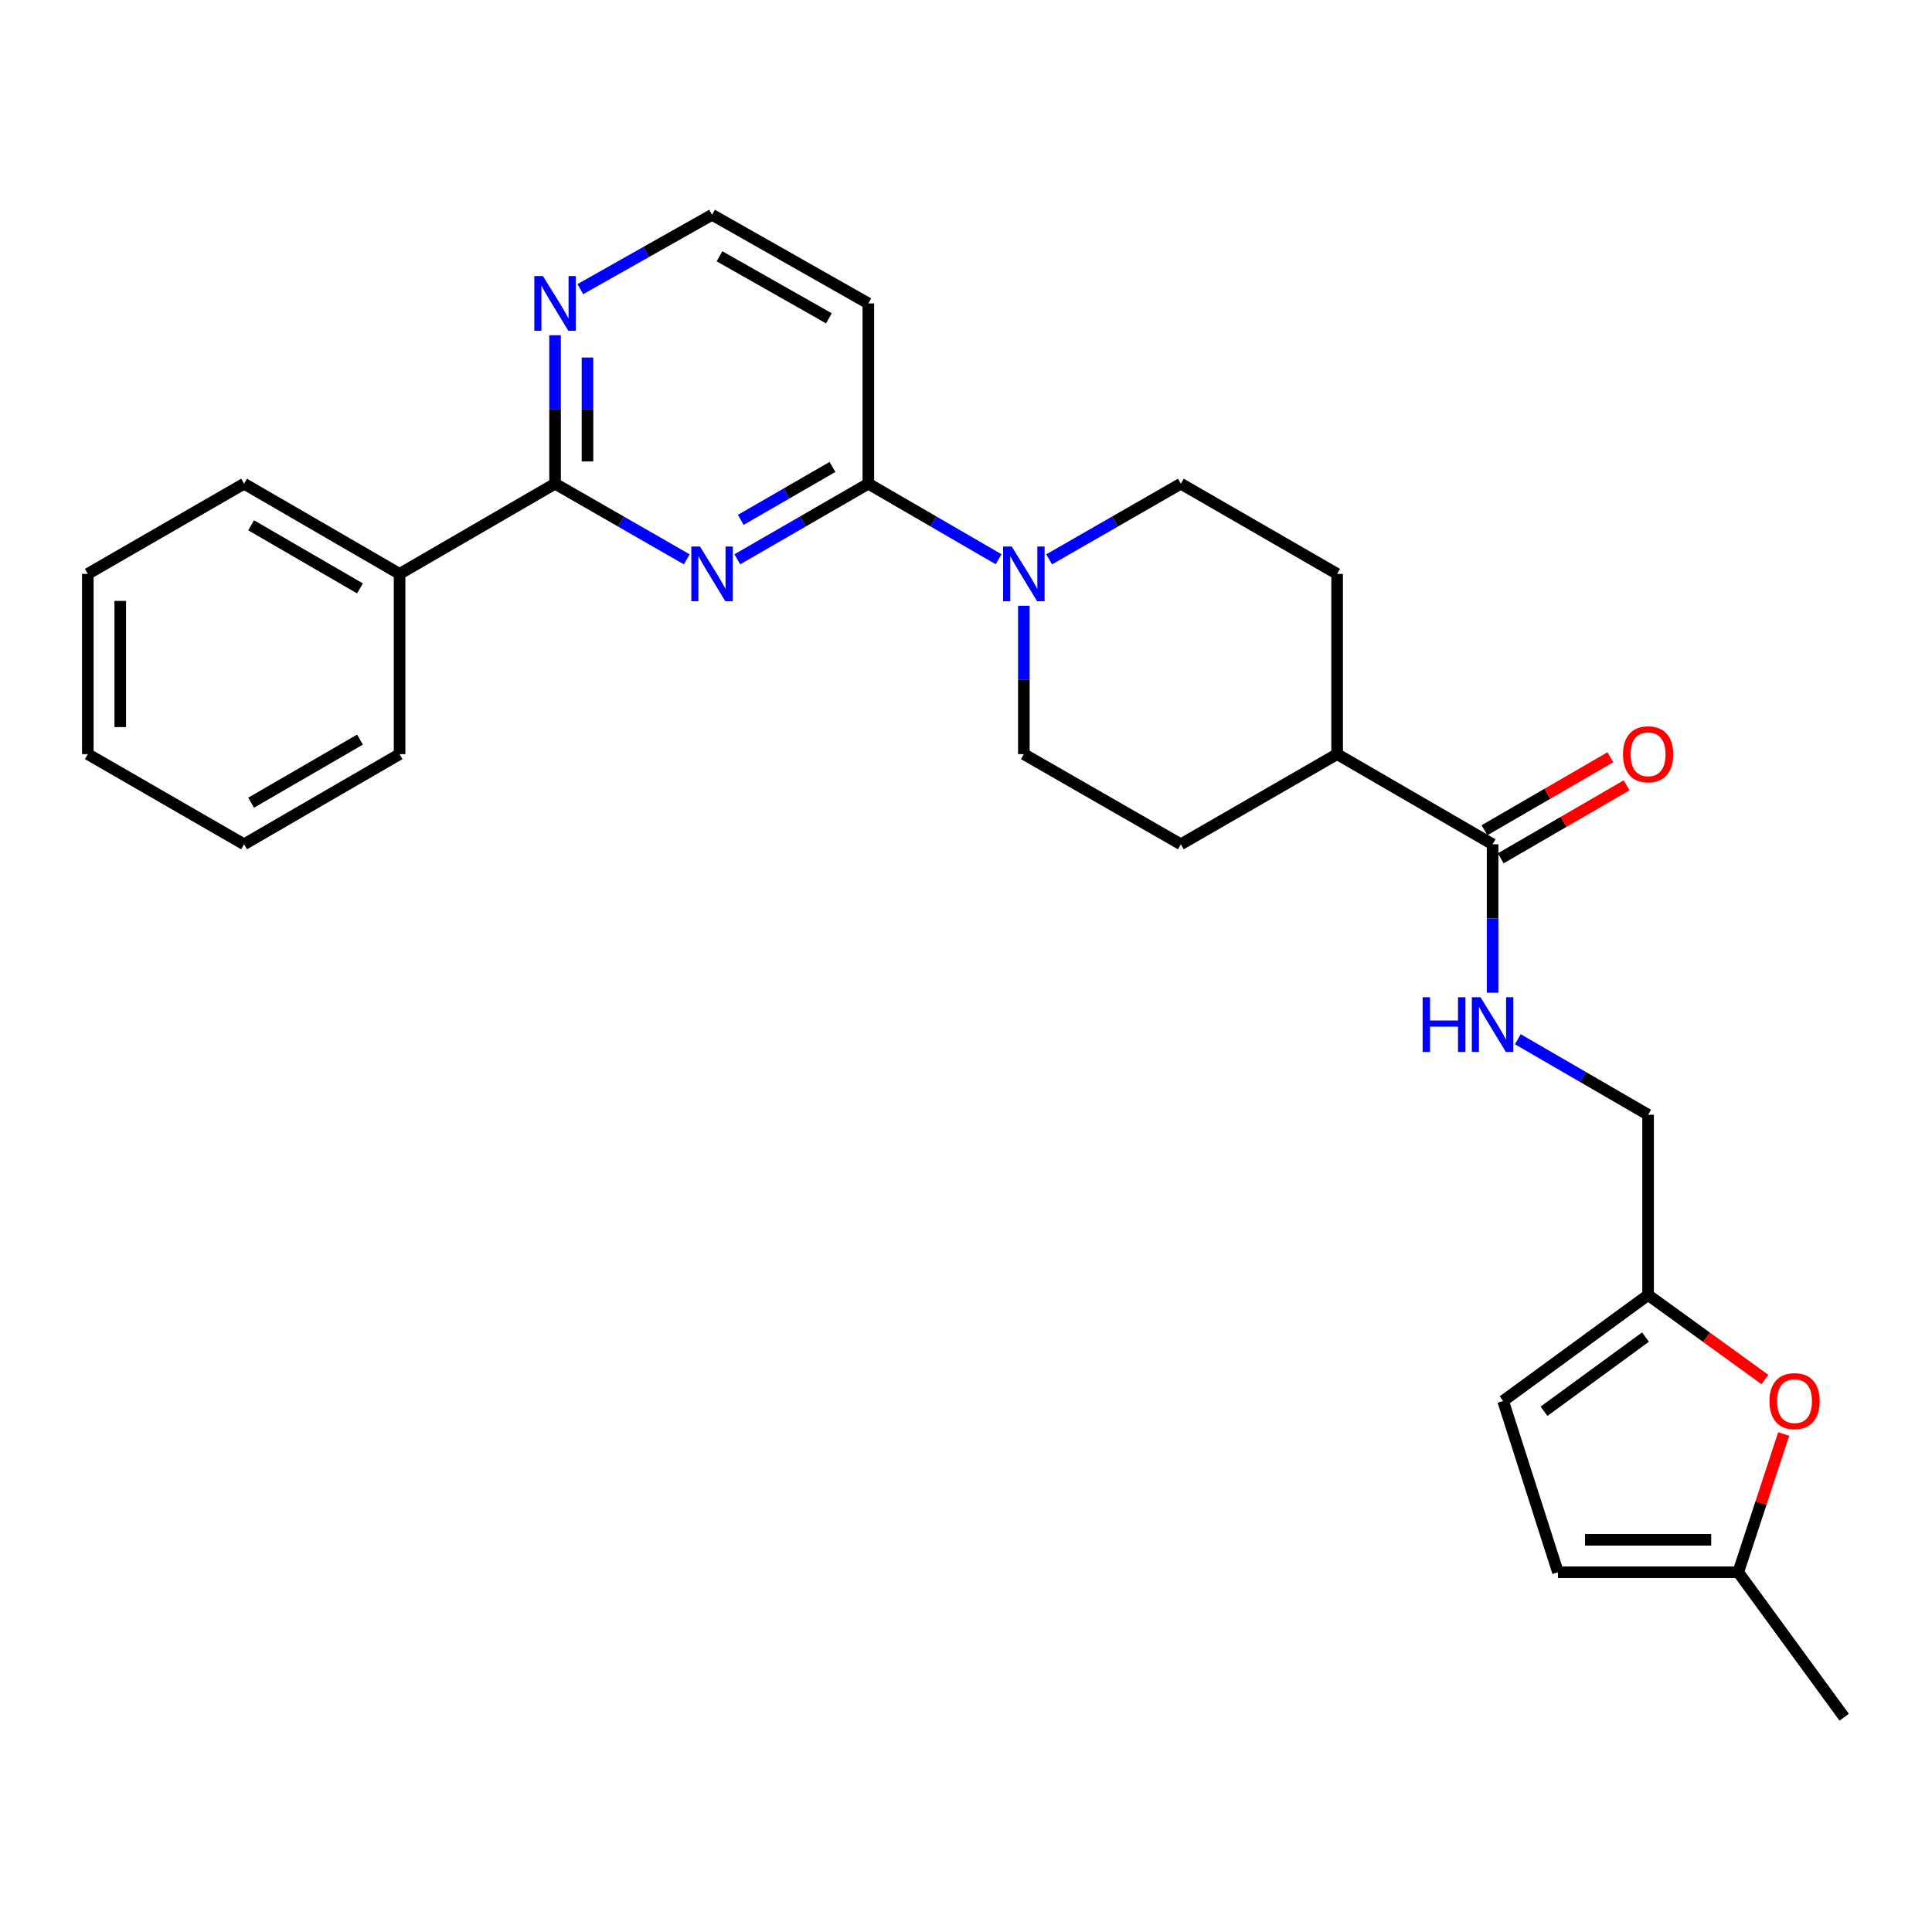 <?xml version='1.0' encoding='iso-8859-1'?>
<svg version='1.1' baseProfile='full'
              xmlns='http://www.w3.org/2000/svg'
                      xmlns:rdkit='http://www.rdkit.org/xml'
                      xmlns:xlink='http://www.w3.org/1999/xlink'
                  xml:space='preserve'
width='1000px' height='1000px' viewBox='0 0 1000 1000'>
<!-- END OF HEADER -->
<rect style='opacity:1.0;fill:#FFFFFF;stroke:none' width='1000' height='1000' x='0' y='0'> </rect>
<path class='bond-0' d='M 381.636,289.493 L 415.543,269.93' style='fill:none;fill-rule:evenodd;stroke:#0000FF;stroke-width:6px;stroke-linecap:butt;stroke-linejoin:miter;stroke-opacity:1' />
<path class='bond-0' d='M 415.543,269.93 L 449.45,250.367' style='fill:none;fill-rule:evenodd;stroke:#000000;stroke-width:6px;stroke-linecap:butt;stroke-linejoin:miter;stroke-opacity:1' />
<path class='bond-0' d='M 383.419,269.083 L 407.154,255.389' style='fill:none;fill-rule:evenodd;stroke:#0000FF;stroke-width:6px;stroke-linecap:butt;stroke-linejoin:miter;stroke-opacity:1' />
<path class='bond-0' d='M 407.154,255.389 L 430.889,241.695' style='fill:none;fill-rule:evenodd;stroke:#000000;stroke-width:6px;stroke-linecap:butt;stroke-linejoin:miter;stroke-opacity:1' />
<path class='bond-1' d='M 355.479,289.523 L 321.389,269.945' style='fill:none;fill-rule:evenodd;stroke:#0000FF;stroke-width:6px;stroke-linecap:butt;stroke-linejoin:miter;stroke-opacity:1' />
<path class='bond-1' d='M 321.389,269.945 L 287.3,250.367' style='fill:none;fill-rule:evenodd;stroke:#000000;stroke-width:6px;stroke-linecap:butt;stroke-linejoin:miter;stroke-opacity:1' />
<path class='bond-2' d='M 449.45,250.367 L 483.166,269.914' style='fill:none;fill-rule:evenodd;stroke:#000000;stroke-width:6px;stroke-linecap:butt;stroke-linejoin:miter;stroke-opacity:1' />
<path class='bond-2' d='M 483.166,269.914 L 516.881,289.461' style='fill:none;fill-rule:evenodd;stroke:#0000FF;stroke-width:6px;stroke-linecap:butt;stroke-linejoin:miter;stroke-opacity:1' />
<path class='bond-11' d='M 449.45,250.367 L 449.45,157.046' style='fill:none;fill-rule:evenodd;stroke:#000000;stroke-width:6px;stroke-linecap:butt;stroke-linejoin:miter;stroke-opacity:1' />
<path class='bond-8' d='M 287.3,250.367 L 287.3,211.953' style='fill:none;fill-rule:evenodd;stroke:#000000;stroke-width:6px;stroke-linecap:butt;stroke-linejoin:miter;stroke-opacity:1' />
<path class='bond-8' d='M 287.3,211.953 L 287.3,173.539' style='fill:none;fill-rule:evenodd;stroke:#0000FF;stroke-width:6px;stroke-linecap:butt;stroke-linejoin:miter;stroke-opacity:1' />
<path class='bond-8' d='M 304.088,238.843 L 304.088,211.953' style='fill:none;fill-rule:evenodd;stroke:#000000;stroke-width:6px;stroke-linecap:butt;stroke-linejoin:miter;stroke-opacity:1' />
<path class='bond-8' d='M 304.088,211.953 L 304.088,185.063' style='fill:none;fill-rule:evenodd;stroke:#0000FF;stroke-width:6px;stroke-linecap:butt;stroke-linejoin:miter;stroke-opacity:1' />
<path class='bond-15' d='M 287.3,250.367 L 206.822,297.037' style='fill:none;fill-rule:evenodd;stroke:#000000;stroke-width:6px;stroke-linecap:butt;stroke-linejoin:miter;stroke-opacity:1' />
<path class='bond-13' d='M 529.947,313.529 L 529.947,351.934' style='fill:none;fill-rule:evenodd;stroke:#0000FF;stroke-width:6px;stroke-linecap:butt;stroke-linejoin:miter;stroke-opacity:1' />
<path class='bond-13' d='M 529.947,351.934 L 529.947,390.339' style='fill:none;fill-rule:evenodd;stroke:#000000;stroke-width:6px;stroke-linecap:butt;stroke-linejoin:miter;stroke-opacity:1' />
<path class='bond-14' d='M 543.03,289.523 L 577.12,269.945' style='fill:none;fill-rule:evenodd;stroke:#0000FF;stroke-width:6px;stroke-linecap:butt;stroke-linejoin:miter;stroke-opacity:1' />
<path class='bond-14' d='M 577.12,269.945 L 611.209,250.367' style='fill:none;fill-rule:evenodd;stroke:#000000;stroke-width:6px;stroke-linecap:butt;stroke-linejoin:miter;stroke-opacity:1' />
<path class='bond-3' d='M 772.567,437 L 692.089,390.339' style='fill:none;fill-rule:evenodd;stroke:#000000;stroke-width:6px;stroke-linecap:butt;stroke-linejoin:miter;stroke-opacity:1' />
<path class='bond-6' d='M 772.567,437 L 772.567,475.418' style='fill:none;fill-rule:evenodd;stroke:#000000;stroke-width:6px;stroke-linecap:butt;stroke-linejoin:miter;stroke-opacity:1' />
<path class='bond-6' d='M 772.567,475.418 L 772.567,513.837' style='fill:none;fill-rule:evenodd;stroke:#0000FF;stroke-width:6px;stroke-linecap:butt;stroke-linejoin:miter;stroke-opacity:1' />
<path class='bond-16' d='M 776.777,444.261 L 809.358,425.373' style='fill:none;fill-rule:evenodd;stroke:#000000;stroke-width:6px;stroke-linecap:butt;stroke-linejoin:miter;stroke-opacity:1' />
<path class='bond-16' d='M 809.358,425.373 L 841.938,406.486' style='fill:none;fill-rule:evenodd;stroke:#FF0000;stroke-width:6px;stroke-linecap:butt;stroke-linejoin:miter;stroke-opacity:1' />
<path class='bond-16' d='M 768.357,429.738 L 800.938,410.85' style='fill:none;fill-rule:evenodd;stroke:#000000;stroke-width:6px;stroke-linecap:butt;stroke-linejoin:miter;stroke-opacity:1' />
<path class='bond-16' d='M 800.938,410.85 L 833.519,391.962' style='fill:none;fill-rule:evenodd;stroke:#FF0000;stroke-width:6px;stroke-linecap:butt;stroke-linejoin:miter;stroke-opacity:1' />
<path class='bond-4' d='M 913.521,714.043 L 883.288,692.168' style='fill:none;fill-rule:evenodd;stroke:#FF0000;stroke-width:6px;stroke-linecap:butt;stroke-linejoin:miter;stroke-opacity:1' />
<path class='bond-4' d='M 883.288,692.168 L 853.055,670.292' style='fill:none;fill-rule:evenodd;stroke:#000000;stroke-width:6px;stroke-linecap:butt;stroke-linejoin:miter;stroke-opacity:1' />
<path class='bond-7' d='M 923.241,742.235 L 911.478,778.012' style='fill:none;fill-rule:evenodd;stroke:#FF0000;stroke-width:6px;stroke-linecap:butt;stroke-linejoin:miter;stroke-opacity:1' />
<path class='bond-7' d='M 911.478,778.012 L 899.715,813.79' style='fill:none;fill-rule:evenodd;stroke:#000000;stroke-width:6px;stroke-linecap:butt;stroke-linejoin:miter;stroke-opacity:1' />
<path class='bond-5' d='M 853.055,670.292 L 853.055,576.99' style='fill:none;fill-rule:evenodd;stroke:#000000;stroke-width:6px;stroke-linecap:butt;stroke-linejoin:miter;stroke-opacity:1' />
<path class='bond-9' d='M 853.055,670.292 L 778.014,725.142' style='fill:none;fill-rule:evenodd;stroke:#000000;stroke-width:6px;stroke-linecap:butt;stroke-linejoin:miter;stroke-opacity:1' />
<path class='bond-9' d='M 851.705,692.073 L 799.176,730.468' style='fill:none;fill-rule:evenodd;stroke:#000000;stroke-width:6px;stroke-linecap:butt;stroke-linejoin:miter;stroke-opacity:1' />
<path class='bond-19' d='M 785.633,537.904 L 819.344,557.447' style='fill:none;fill-rule:evenodd;stroke:#0000FF;stroke-width:6px;stroke-linecap:butt;stroke-linejoin:miter;stroke-opacity:1' />
<path class='bond-19' d='M 819.344,557.447 L 853.055,576.99' style='fill:none;fill-rule:evenodd;stroke:#000000;stroke-width:6px;stroke-linecap:butt;stroke-linejoin:miter;stroke-opacity:1' />
<path class='bond-21' d='M 899.715,813.79 L 954.545,888.831' style='fill:none;fill-rule:evenodd;stroke:#000000;stroke-width:6px;stroke-linecap:butt;stroke-linejoin:miter;stroke-opacity:1' />
<path class='bond-30' d='M 899.715,813.79 L 806.403,813.79' style='fill:none;fill-rule:evenodd;stroke:#000000;stroke-width:6px;stroke-linecap:butt;stroke-linejoin:miter;stroke-opacity:1' />
<path class='bond-30' d='M 885.718,797.002 L 820.4,797.002' style='fill:none;fill-rule:evenodd;stroke:#000000;stroke-width:6px;stroke-linecap:butt;stroke-linejoin:miter;stroke-opacity:1' />
<path class='bond-20' d='M 300.373,149.666 L 334.467,130.417' style='fill:none;fill-rule:evenodd;stroke:#0000FF;stroke-width:6px;stroke-linecap:butt;stroke-linejoin:miter;stroke-opacity:1' />
<path class='bond-20' d='M 334.467,130.417 L 368.562,111.169' style='fill:none;fill-rule:evenodd;stroke:#000000;stroke-width:6px;stroke-linecap:butt;stroke-linejoin:miter;stroke-opacity:1' />
<path class='bond-10' d='M 778.014,725.142 L 806.403,813.79' style='fill:none;fill-rule:evenodd;stroke:#000000;stroke-width:6px;stroke-linecap:butt;stroke-linejoin:miter;stroke-opacity:1' />
<path class='bond-27' d='M 449.45,157.046 L 368.562,111.169' style='fill:none;fill-rule:evenodd;stroke:#000000;stroke-width:6px;stroke-linecap:butt;stroke-linejoin:miter;stroke-opacity:1' />
<path class='bond-27' d='M 429.035,164.767 L 372.413,132.653' style='fill:none;fill-rule:evenodd;stroke:#000000;stroke-width:6px;stroke-linecap:butt;stroke-linejoin:miter;stroke-opacity:1' />
<path class='bond-12' d='M 692.089,390.339 L 692.089,297.037' style='fill:none;fill-rule:evenodd;stroke:#000000;stroke-width:6px;stroke-linecap:butt;stroke-linejoin:miter;stroke-opacity:1' />
<path class='bond-28' d='M 692.089,390.339 L 611.209,437' style='fill:none;fill-rule:evenodd;stroke:#000000;stroke-width:6px;stroke-linecap:butt;stroke-linejoin:miter;stroke-opacity:1' />
<path class='bond-17' d='M 529.947,390.339 L 611.209,437' style='fill:none;fill-rule:evenodd;stroke:#000000;stroke-width:6px;stroke-linecap:butt;stroke-linejoin:miter;stroke-opacity:1' />
<path class='bond-18' d='M 611.209,250.367 L 692.089,297.037' style='fill:none;fill-rule:evenodd;stroke:#000000;stroke-width:6px;stroke-linecap:butt;stroke-linejoin:miter;stroke-opacity:1' />
<path class='bond-22' d='M 206.822,297.037 L 126.325,250.367' style='fill:none;fill-rule:evenodd;stroke:#000000;stroke-width:6px;stroke-linecap:butt;stroke-linejoin:miter;stroke-opacity:1' />
<path class='bond-22' d='M 186.327,304.56 L 129.979,271.891' style='fill:none;fill-rule:evenodd;stroke:#000000;stroke-width:6px;stroke-linecap:butt;stroke-linejoin:miter;stroke-opacity:1' />
<path class='bond-23' d='M 206.822,297.037 L 206.822,390.339' style='fill:none;fill-rule:evenodd;stroke:#000000;stroke-width:6px;stroke-linecap:butt;stroke-linejoin:miter;stroke-opacity:1' />
<path class='bond-25' d='M 126.325,250.367 L 45.455,297.037' style='fill:none;fill-rule:evenodd;stroke:#000000;stroke-width:6px;stroke-linecap:butt;stroke-linejoin:miter;stroke-opacity:1' />
<path class='bond-24' d='M 206.822,390.339 L 126.325,437' style='fill:none;fill-rule:evenodd;stroke:#000000;stroke-width:6px;stroke-linecap:butt;stroke-linejoin:miter;stroke-opacity:1' />
<path class='bond-24' d='M 186.328,382.814 L 129.98,415.476' style='fill:none;fill-rule:evenodd;stroke:#000000;stroke-width:6px;stroke-linecap:butt;stroke-linejoin:miter;stroke-opacity:1' />
<path class='bond-26' d='M 126.325,437 L 45.455,390.339' style='fill:none;fill-rule:evenodd;stroke:#000000;stroke-width:6px;stroke-linecap:butt;stroke-linejoin:miter;stroke-opacity:1' />
<path class='bond-29' d='M 45.455,297.037 L 45.455,390.339' style='fill:none;fill-rule:evenodd;stroke:#000000;stroke-width:6px;stroke-linecap:butt;stroke-linejoin:miter;stroke-opacity:1' />
<path class='bond-29' d='M 62.242,311.032 L 62.242,376.344' style='fill:none;fill-rule:evenodd;stroke:#000000;stroke-width:6px;stroke-linecap:butt;stroke-linejoin:miter;stroke-opacity:1' />
<path  class='atom-0' d='M 362.302 282.877
L 371.582 297.877
Q 372.502 299.357, 373.982 302.037
Q 375.462 304.717, 375.542 304.877
L 375.542 282.877
L 379.302 282.877
L 379.302 311.197
L 375.422 311.197
L 365.462 294.797
Q 364.302 292.877, 363.062 290.677
Q 361.862 288.477, 361.502 287.797
L 361.502 311.197
L 357.822 311.197
L 357.822 282.877
L 362.302 282.877
' fill='#0000FF'/>
<path  class='atom-3' d='M 523.687 282.877
L 532.967 297.877
Q 533.887 299.357, 535.367 302.037
Q 536.847 304.717, 536.927 304.877
L 536.927 282.877
L 540.687 282.877
L 540.687 311.197
L 536.807 311.197
L 526.847 294.797
Q 525.687 292.877, 524.447 290.677
Q 523.247 288.477, 522.887 287.797
L 522.887 311.197
L 519.207 311.197
L 519.207 282.877
L 523.687 282.877
' fill='#0000FF'/>
<path  class='atom-5' d='M 915.86 725.222
Q 915.86 718.422, 919.22 714.622
Q 922.58 710.822, 928.86 710.822
Q 935.14 710.822, 938.5 714.622
Q 941.86 718.422, 941.86 725.222
Q 941.86 732.102, 938.46 736.022
Q 935.06 739.902, 928.86 739.902
Q 922.62 739.902, 919.22 736.022
Q 915.86 732.142, 915.86 725.222
M 928.86 736.702
Q 933.18 736.702, 935.5 733.822
Q 937.86 730.902, 937.86 725.222
Q 937.86 719.662, 935.5 716.862
Q 933.18 714.022, 928.86 714.022
Q 924.54 714.022, 922.18 716.822
Q 919.86 719.622, 919.86 725.222
Q 919.86 730.942, 922.18 733.822
Q 924.54 736.702, 928.86 736.702
' fill='#FF0000'/>
<path  class='atom-7' d='M 736.347 516.17
L 740.187 516.17
L 740.187 528.21
L 754.667 528.21
L 754.667 516.17
L 758.507 516.17
L 758.507 544.49
L 754.667 544.49
L 754.667 531.41
L 740.187 531.41
L 740.187 544.49
L 736.347 544.49
L 736.347 516.17
' fill='#0000FF'/>
<path  class='atom-7' d='M 766.307 516.17
L 775.587 531.17
Q 776.507 532.65, 777.987 535.33
Q 779.467 538.01, 779.547 538.17
L 779.547 516.17
L 783.307 516.17
L 783.307 544.49
L 779.427 544.49
L 769.467 528.09
Q 768.307 526.17, 767.067 523.97
Q 765.867 521.77, 765.507 521.09
L 765.507 544.49
L 761.827 544.49
L 761.827 516.17
L 766.307 516.17
' fill='#0000FF'/>
<path  class='atom-9' d='M 281.04 142.886
L 290.32 157.886
Q 291.24 159.366, 292.72 162.046
Q 294.2 164.726, 294.28 164.886
L 294.28 142.886
L 298.04 142.886
L 298.04 171.206
L 294.16 171.206
L 284.2 154.806
Q 283.04 152.886, 281.8 150.686
Q 280.6 148.486, 280.24 147.806
L 280.24 171.206
L 276.56 171.206
L 276.56 142.886
L 281.04 142.886
' fill='#0000FF'/>
<path  class='atom-17' d='M 840.055 390.419
Q 840.055 383.619, 843.415 379.819
Q 846.775 376.019, 853.055 376.019
Q 859.335 376.019, 862.695 379.819
Q 866.055 383.619, 866.055 390.419
Q 866.055 397.299, 862.655 401.219
Q 859.255 405.099, 853.055 405.099
Q 846.815 405.099, 843.415 401.219
Q 840.055 397.339, 840.055 390.419
M 853.055 401.899
Q 857.375 401.899, 859.695 399.019
Q 862.055 396.099, 862.055 390.419
Q 862.055 384.859, 859.695 382.059
Q 857.375 379.219, 853.055 379.219
Q 848.735 379.219, 846.375 382.019
Q 844.055 384.819, 844.055 390.419
Q 844.055 396.139, 846.375 399.019
Q 848.735 401.899, 853.055 401.899
' fill='#FF0000'/>
</svg>
